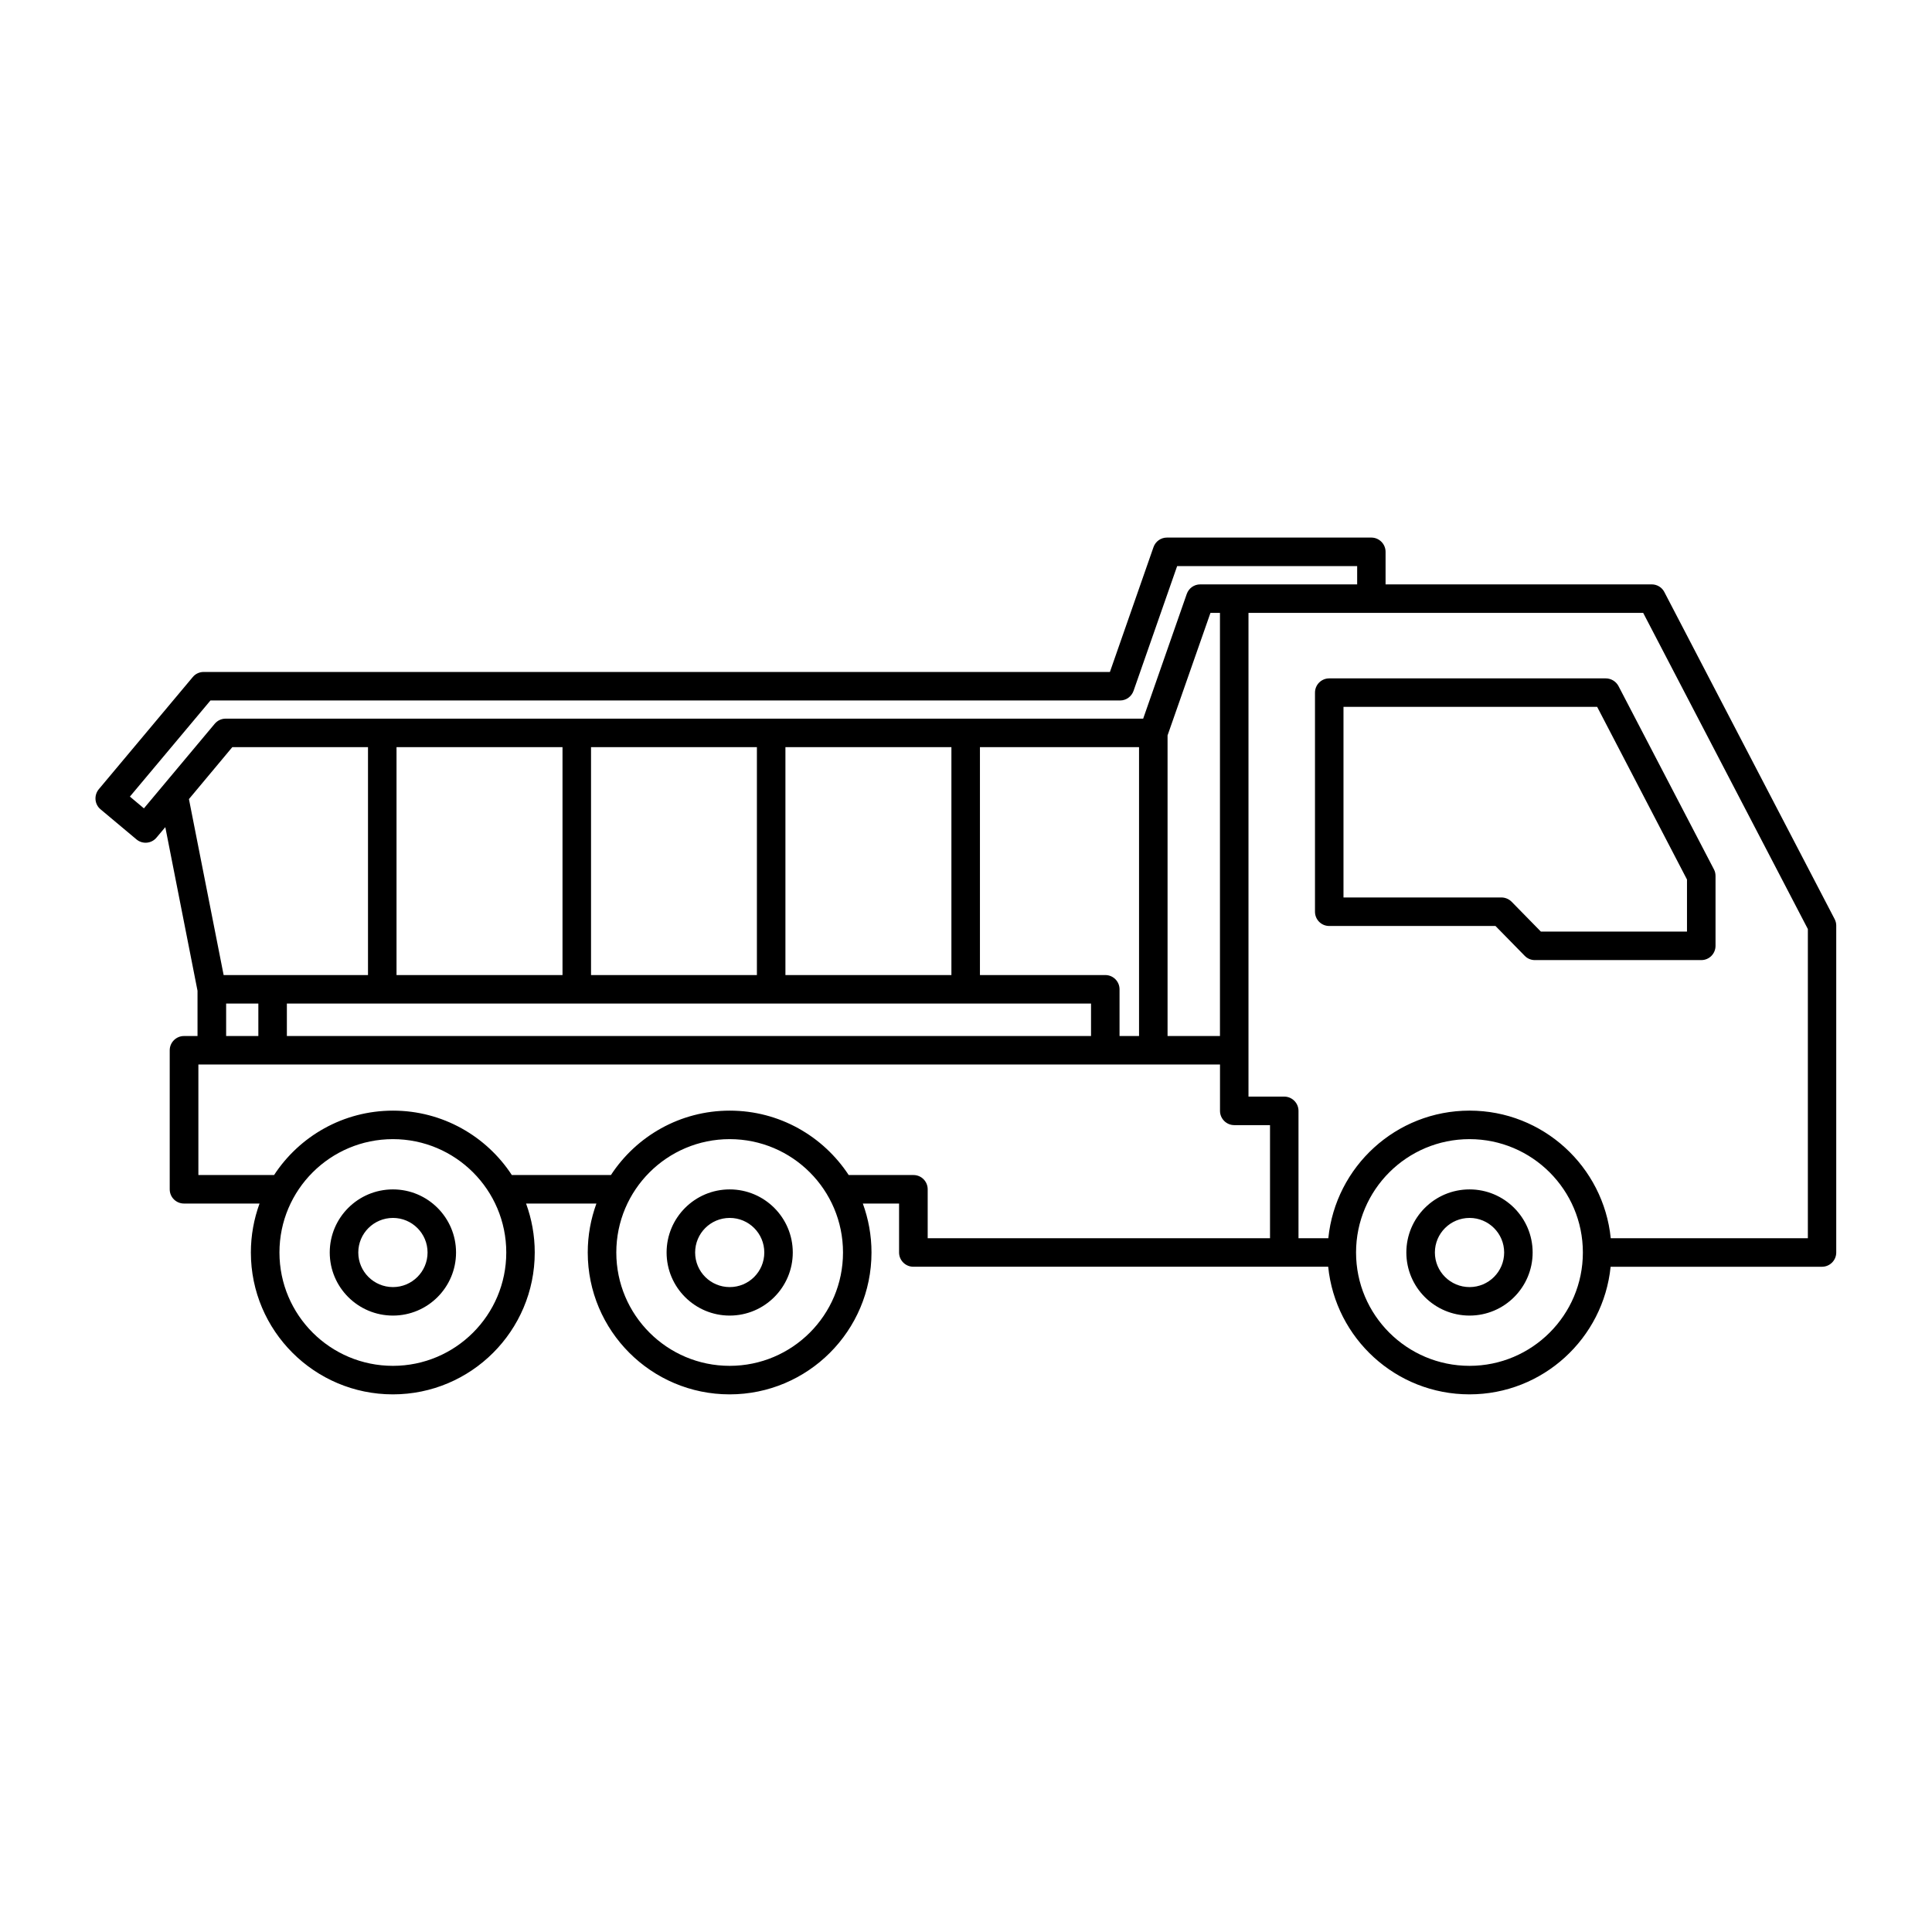 <?xml version="1.0" encoding="UTF-8"?>
<!-- Uploaded to: ICON Repo, www.svgrepo.com, Generator: ICON Repo Mixer Tools -->
<svg fill="#000000" width="800px" height="800px" version="1.1" viewBox="144 144 512 512" xmlns="http://www.w3.org/2000/svg">
 <path d="m496 479.7h-109.96c-2.078 0-3.777-1.699-3.777-3.777v-12.973h-9.605c1.48 4.062 2.297 8.406 2.297 12.973 0 20.75-16.848 37.598-37.598 37.598s-37.598-16.848-37.598-37.598c0-4.566 0.82-8.91 2.297-12.973h-18.641c1.48 4.062 2.297 8.406 2.297 12.973 0 20.75-16.848 37.598-37.598 37.598s-37.629-16.848-37.629-37.598c0-4.566 0.82-8.91 2.297-12.973h-20.027c-2.078 0-3.777-1.668-3.777-3.777v-36.84c0-2.078 1.699-3.777 3.777-3.777h3.59v-11.996l-8.535-43.359-2.332 2.769c-1.324 1.605-3.715 1.828-5.32 0.473l-9.508-7.965c-1.605-1.324-1.793-3.715-0.473-5.32l24.906-29.727c0.723-0.883 1.793-1.355 2.898-1.355h240.16l11.555-33.094c0.535-1.512 1.953-2.519 3.559-2.519h54.16c2.078 0 3.777 1.699 3.777 3.777v8.629h70.535c1.418 0 2.707 0.789 3.336 2.016l45.121 86.656c0.285 0.535 0.441 1.133 0.441 1.73v86.656c0 2.078-1.699 3.777-3.777 3.777h-56.016c-1.922 18.988-17.949 33.816-37.406 33.816-19.492 0-35.52-14.832-37.438-33.816zm37.438-33.816c16.562 0 30.039 13.445 30.039 30.039s-13.477 30.039-30.039 30.039c-16.594 0-30.07-13.445-30.07-30.039s13.477-30.039 30.07-30.039zm-285.31 0c16.562 0 30.039 13.445 30.039 30.039s-13.477 30.039-30.039 30.039c-16.594 0-30.07-13.445-30.07-30.039s13.477-30.039 30.07-30.039zm89.238 0c16.594 0 30.039 13.445 30.039 30.039s-13.445 30.039-30.039 30.039c-16.562 0-30.039-13.445-30.039-30.039s13.477-30.039 30.039-30.039zm196.08 13.32c-9.258 0-16.75 7.496-16.75 16.719 0 9.227 7.496 16.719 16.75 16.719 9.227 0 16.719-7.496 16.719-16.719 0-9.227-7.496-16.719-16.719-16.719zm-285.31 0c-9.258 0-16.75 7.496-16.75 16.719 0 9.227 7.496 16.719 16.75 16.719 9.227 0 16.719-7.496 16.719-16.719 0-9.227-7.496-16.719-16.719-16.719zm89.238 0c-9.227 0-16.719 7.496-16.719 16.719 0 9.227 7.496 16.719 16.719 16.719 9.227 0 16.719-7.496 16.719-16.719 0-9.227-7.496-16.719-16.719-16.719zm196.08 7.559c5.039 0 9.164 4.094 9.164 9.164s-4.125 9.164-9.164 9.164c-5.07 0-9.195-4.094-9.195-9.164s4.125-9.164 9.195-9.164zm-285.31 0c5.039 0 9.164 4.094 9.164 9.164s-4.125 9.164-9.164 9.164c-5.07 0-9.195-4.094-9.195-9.164s4.125-9.164 9.195-9.164zm89.238 0c5.07 0 9.164 4.094 9.164 9.164s-4.094 9.164-9.164 9.164-9.164-4.094-9.164-9.164 4.094-9.164 9.164-9.164zm129.92-40.652h-270.73v29.285h20.059c6.707-10.266 18.324-17.066 31.52-17.066 13.16 0 24.781 6.801 31.488 17.066h26.262c6.707-10.266 18.293-17.066 31.488-17.066s24.781 6.801 31.52 17.066h17.16c2.109 0 3.777 1.699 3.777 3.777v12.973h90.719v-29.977h-9.477c-2.078 0-3.777-1.699-3.777-3.777v-12.281zm112.16-119.69h-104.6v128.19h9.477c2.078 0 3.777 1.699 3.777 3.777v33.754h7.902c1.922-18.988 17.949-33.816 37.438-33.816 19.461 0 35.488 14.832 37.406 33.816h52.238v-81.934l-43.641-83.789zm-112.16 112.13v-112.13h-2.519l-11.367 32.465v79.664zm-21.445 0v-76.547h-42.164v60.395h33.219c2.109 0 3.777 1.699 3.777 3.777v12.375zm-12.723 0v-8.598h-213.11v8.598zm-220.67 0v-8.598h-8.535v8.598zm183.67-76.547h-43.988v60.395h43.988zm-51.547 0h-43.957v60.395h43.957zm-51.516 0h-43.988v60.395h43.988zm-51.547 60.395v-60.395h-35.961l-11.492 13.762 9.195 46.633zm298.79-13.004h-44.051c-2.109 0-3.777-1.699-3.777-3.777v-58.062c0-2.078 1.668-3.777 3.777-3.777h73.273c1.418 0 2.707 0.789 3.371 2.016l25.316 48.617c0.285 0.535 0.41 1.133 0.41 1.73v18.516c0 2.078-1.668 3.777-3.777 3.777h-44.113c-1.008 0-1.984-0.41-2.676-1.133l-7.746-7.902zm12.027 1.48h38.73v-13.793l-23.805-45.754h-67.227v50.508h41.848c1.008 0 1.984 0.41 2.707 1.133l7.746 7.902zm-48.68-92.008v-4.848h-47.703l-11.555 33.062c-0.535 1.512-1.953 2.551-3.559 2.551h-241.07l-21.348 25.473 3.715 3.117 18.766-22.418c0.723-0.852 1.762-1.355 2.898-1.355h243.15l11.555-33.062c0.535-1.512 1.953-2.519 3.559-2.519h41.598z" fill-rule="evenodd"/>
</svg>